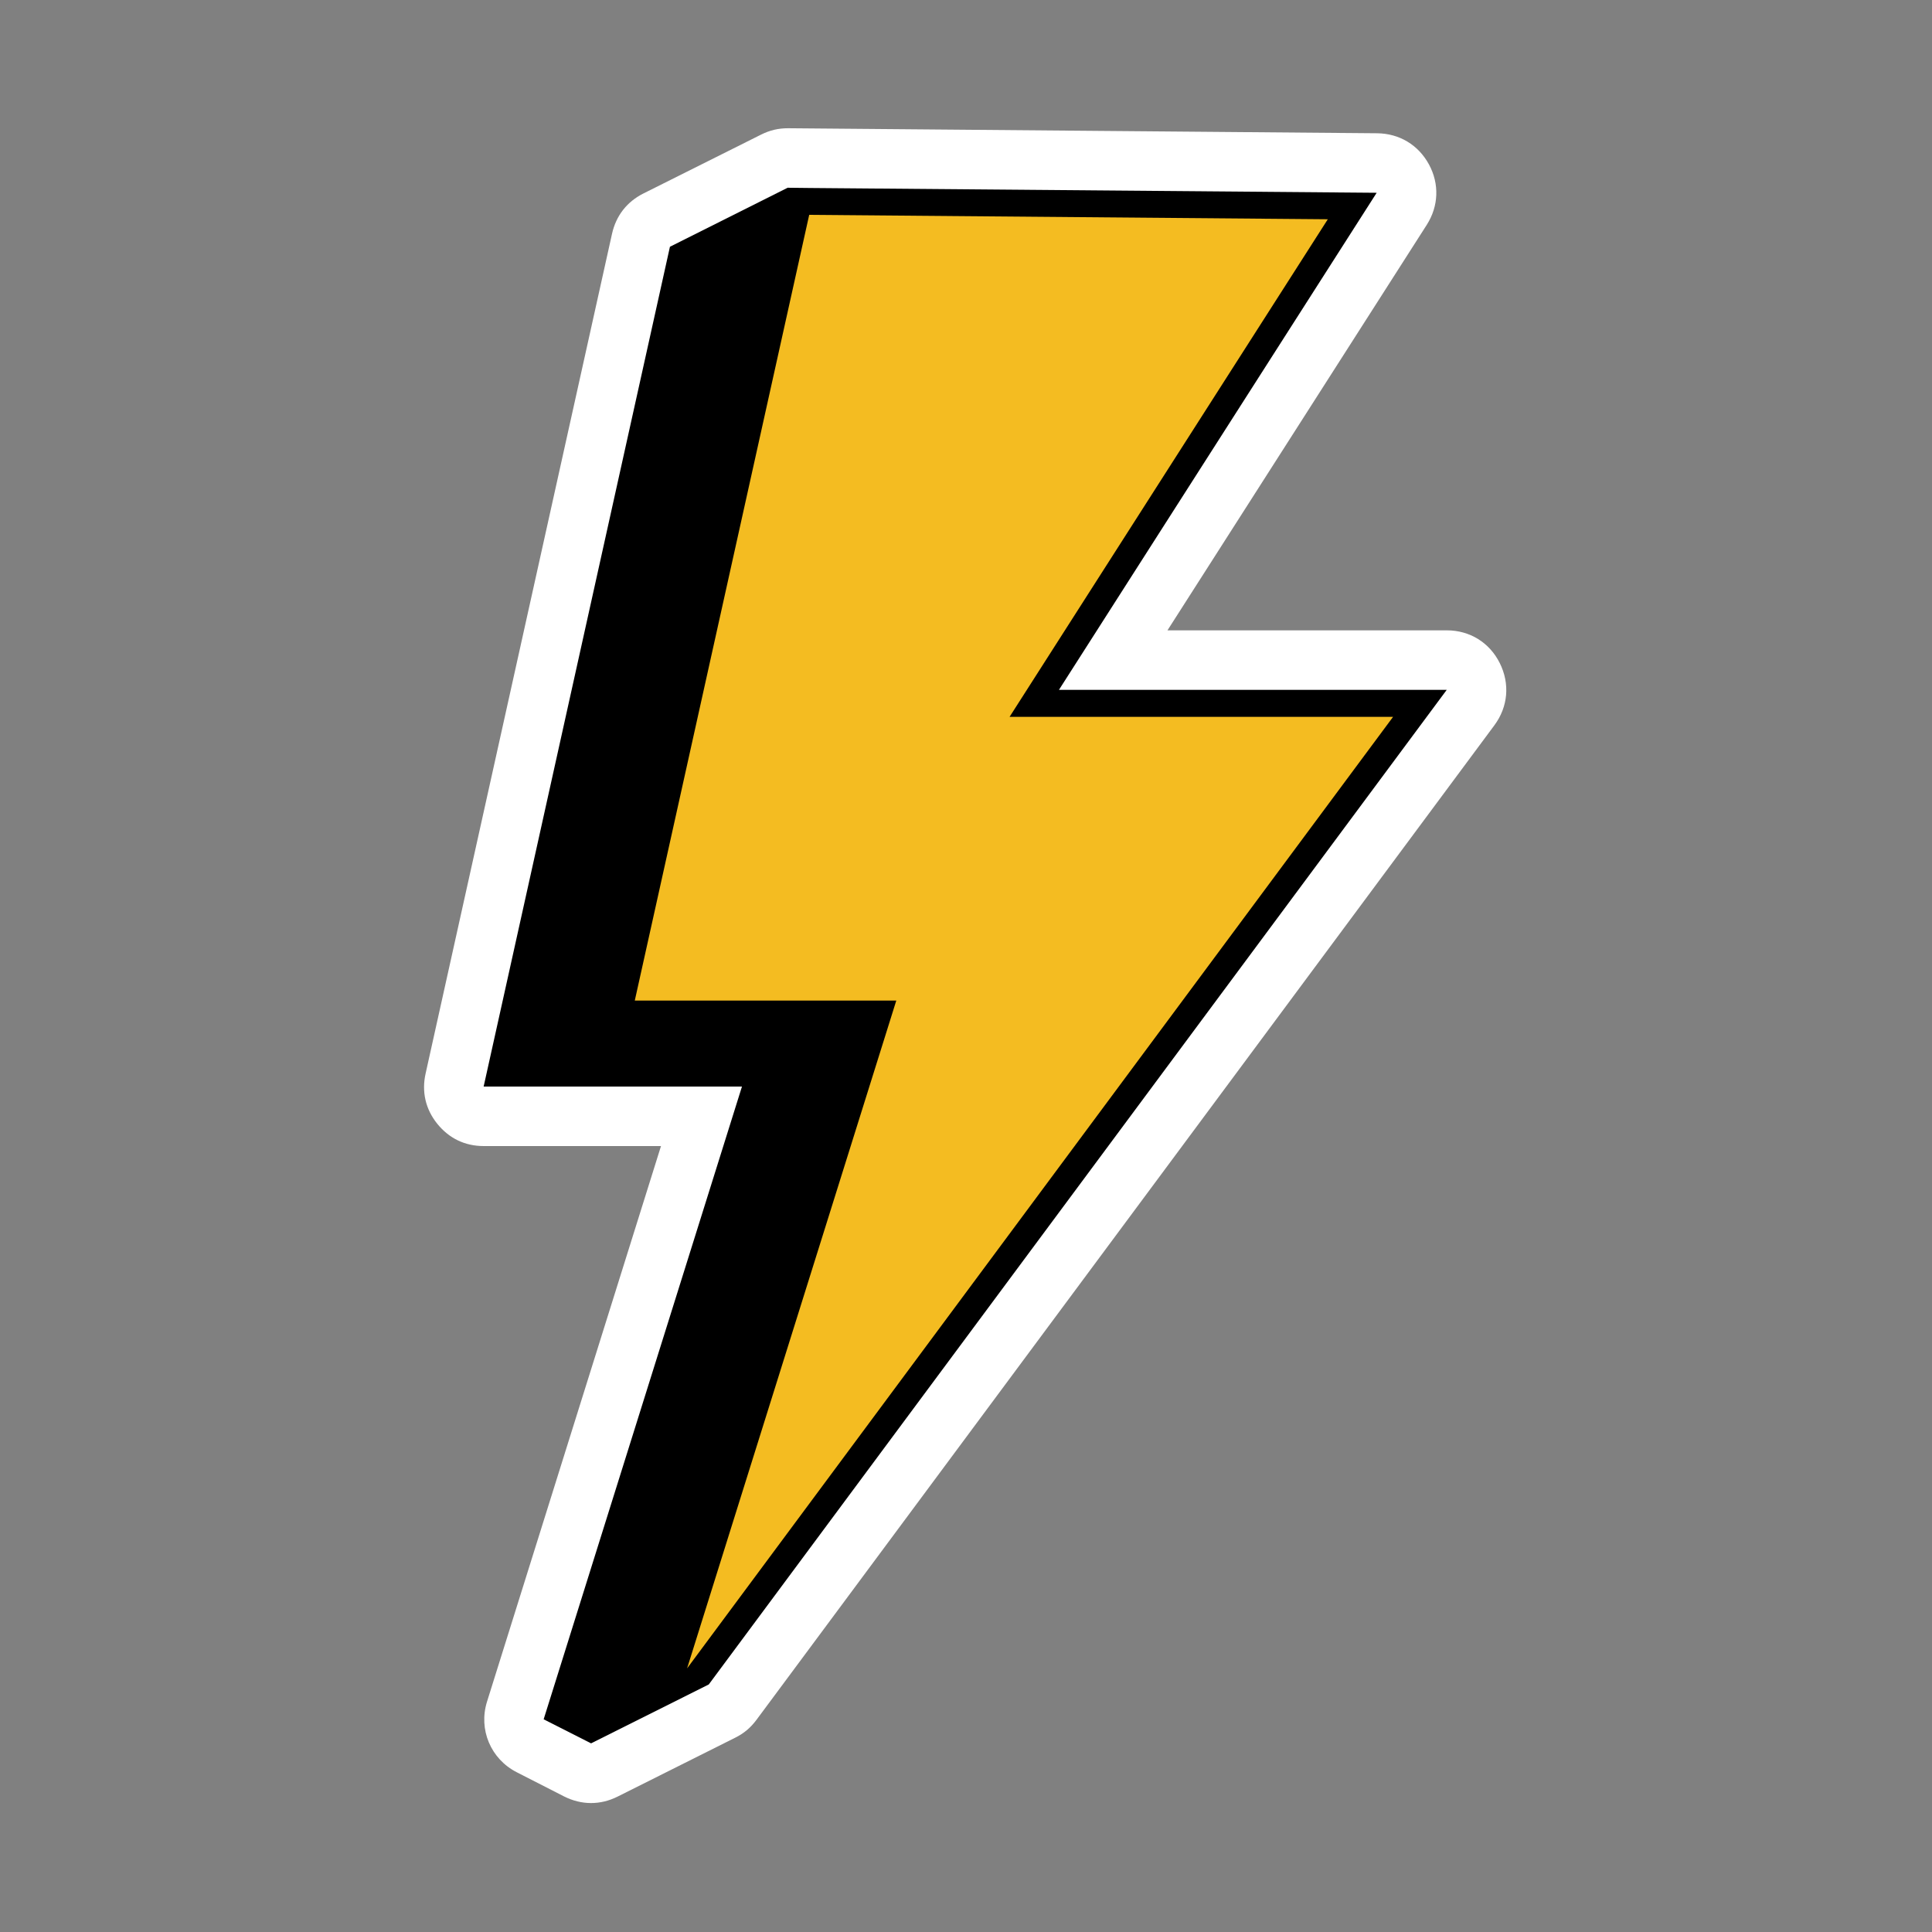 <svg version="1.0" preserveAspectRatio="xMidYMid meet" height="500" viewBox="0 0 375 375" zoomAndPan="magnify" width="500" xmlns:xlink="http://www.w3.org/1999/xlink" xmlns="http://www.w3.org/2000/svg"><rect x="0" y="0" width="375" height="375" fill="#808080" stroke="none"/><defs><clipPath id="890f9f4ba4"><path clip-rule="nonzero" d="M 82 24.73 L 293 24.73 L 293 350 L 82 350 Z M 82 24.73"></path></clipPath></defs><g clip-path="url(#890f9f4ba4)"><path fill-rule="evenodd" fill-opacity="1" d="M 226.605 122.348 L 280.812 122.348 C 285.281 122.348 289.109 124.707 291.105 128.707 C 293.102 132.707 292.723 137.184 290.059 140.777 L 146.82 333.836 C 145.68 335.359 144.418 336.43 142.707 337.285 L 119.883 348.715 C 116.508 350.406 112.871 350.383 109.496 348.691 L 100.316 344 C 95.254 341.43 92.828 335.691 94.539 330.262 L 128.301 222.449 L 93.875 222.449 C 90.238 222.449 87.148 220.949 84.863 218.113 C 82.605 215.305 81.82 211.926 82.605 208.398 L 118.789 45.395 C 119.574 41.867 121.668 39.18 124.875 37.559 L 147.723 26.129 C 149.434 25.273 151.074 24.891 152.977 24.891 L 267.309 25.867 C 271.633 25.918 275.297 28.129 277.363 31.918 C 279.41 35.703 279.242 40.012 276.938 43.633 L 226.605 122.348" fill="#ffffff"></path></g><path fill-rule="evenodd" fill-opacity="1" d="M 157.09 36.488 L 267.211 37.418 L 205.543 133.898 L 280.812 133.898 L 137.57 326.953 L 114.727 338.383 L 105.523 333.715 L 144.016 210.898 L 93.875 210.898 L 130.035 47.895 L 152.883 36.441 L 157.09 36.488" fill="#000000"></path><path fill-rule="evenodd" fill-opacity="1" d="M 257.727 42.559 L 157.066 41.703 L 123.211 194.211 L 173.969 194.211 L 133.363 323.832 L 270.398 139.137 L 195.961 139.137 L 257.727 42.559" fill="#f4bc21"></path></svg>